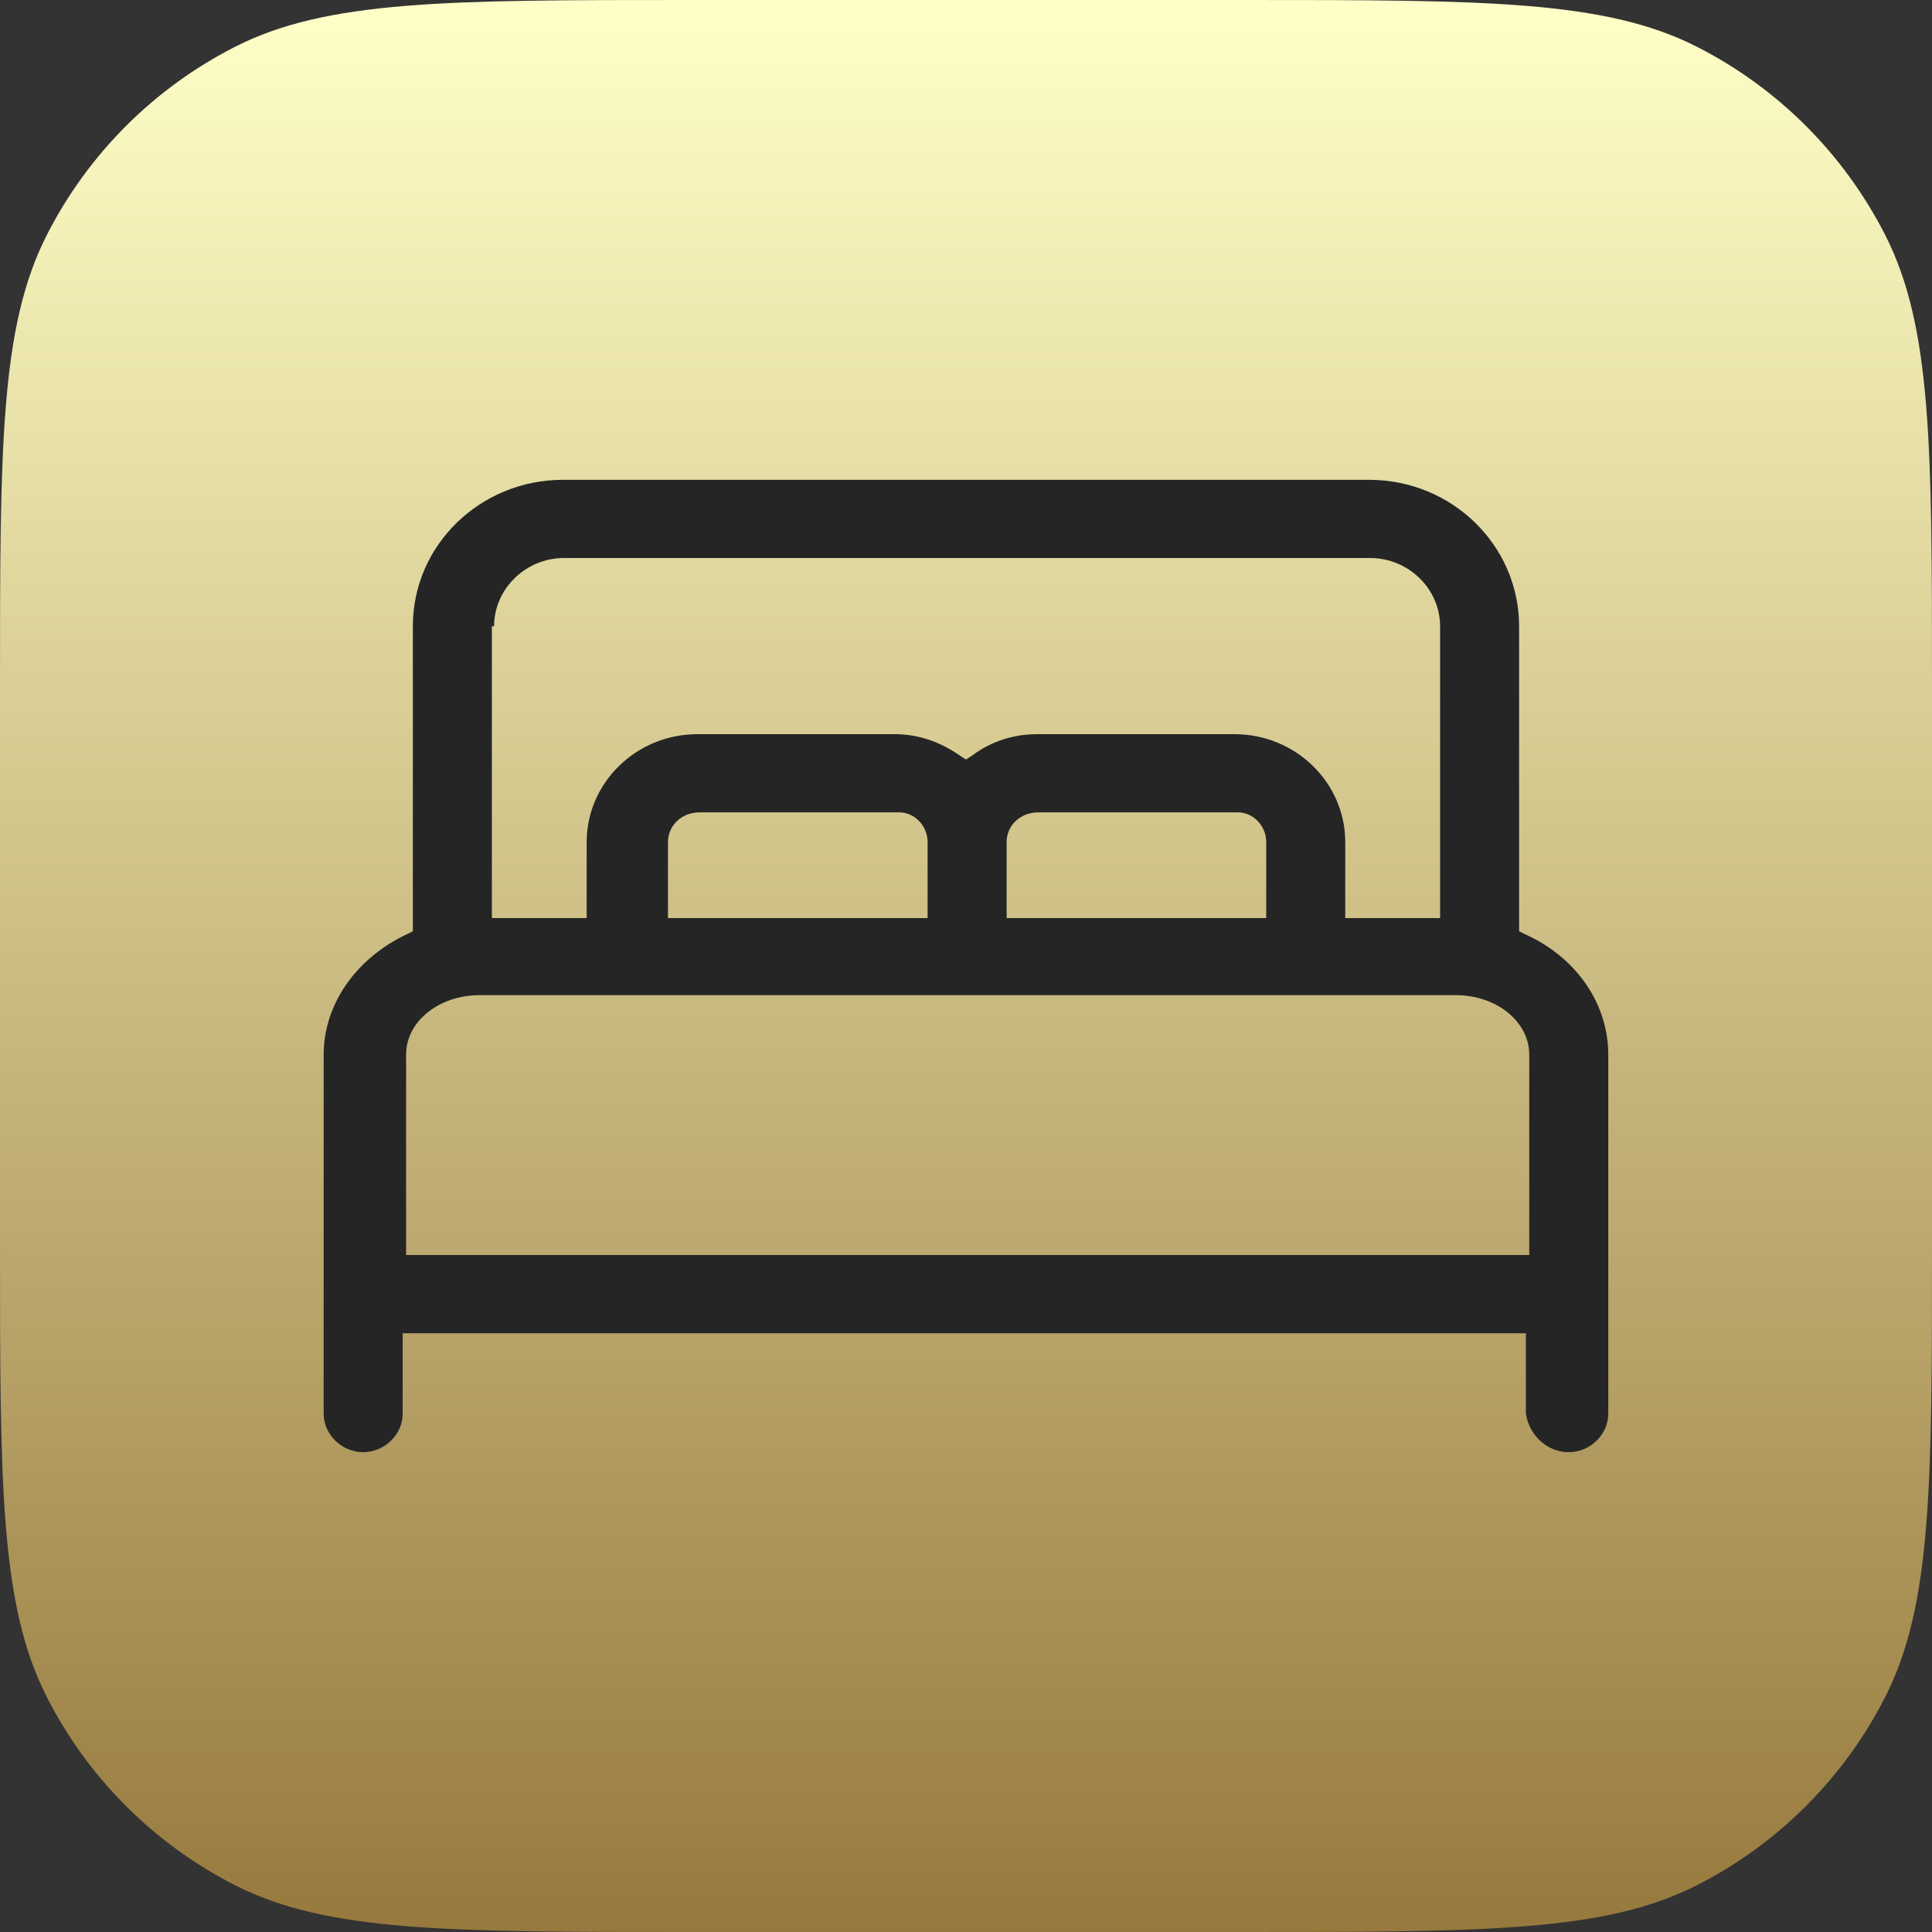 <?xml version="1.0" encoding="UTF-8"?> <svg xmlns="http://www.w3.org/2000/svg" width="80" height="80" viewBox="0 0 80 80" fill="none"><rect x="0" y="0" width="80" height="80" fill="#333333" stroke="none"/> <path d="M0 28.5C0 18.524 0 13.536 1.941 9.726C3.649 6.374 6.374 3.649 9.726 1.941C13.536 0 18.524 0 28.5 0H51.5C61.476 0 66.464 0 70.274 1.941C73.626 3.649 76.351 6.374 78.059 9.726C80 13.536 80 18.524 80 28.5V51.5C80 61.476 80 66.464 78.059 70.274C76.351 73.626 73.626 76.351 70.274 78.059C66.464 80 61.476 80 51.5 80H28.5C18.524 80 13.536 80 9.726 78.059C6.374 76.351 3.649 73.626 1.941 70.274C0 66.464 0 61.476 0 51.5V28.5Z" fill="url(#paint0_linear_188_81)"></path> <path d="M64.959 60.131C65.847 60.131 66.595 59.402 66.595 58.535V43.67C66.595 41.573 65.287 39.658 63.183 38.7L62.903 38.563V25.933C62.903 22.604 60.145 19.868 56.686 19.868H23.312C19.9 19.868 17.095 22.558 17.095 25.933V38.563L16.815 38.7C14.711 39.703 13.402 41.618 13.402 43.67V58.535C13.402 59.402 14.15 60.131 15.038 60.131C15.926 60.131 16.674 59.402 16.674 58.535V55.207H63.183V58.535C63.323 59.447 64.071 60.131 64.959 60.131ZM20.46 25.933C20.46 24.382 21.769 23.106 23.358 23.106H56.733C58.322 23.106 59.631 24.382 59.631 25.933V38.016H55.704V34.87C55.704 32.408 53.648 30.401 51.123 30.401H42.944C42.009 30.401 41.074 30.675 40.279 31.268L39.999 31.45L39.718 31.268C38.924 30.721 38.036 30.401 37.054 30.401H28.874C26.35 30.401 24.293 32.408 24.293 34.87V38.016H20.367V25.933H20.46ZM52.432 34.87V38.016H41.682V34.87C41.682 34.186 42.242 33.639 42.99 33.639H51.17C51.871 33.593 52.432 34.186 52.432 34.87ZM38.41 34.87V38.016H27.659V34.87C27.659 34.186 28.22 33.639 28.968 33.639H37.148C37.849 33.593 38.41 34.186 38.41 34.87ZM16.815 52.015V43.67C16.815 42.302 18.17 41.208 19.853 41.208H60.285C61.968 41.208 63.323 42.302 63.323 43.67V51.969H16.815V52.015Z" fill="#252525"></path> <defs> <linearGradient id="paint0_linear_188_81" x1="40" y1="0" x2="40" y2="80" gradientUnits="userSpaceOnUse"> <stop stop-color="#FFFFC8"></stop> <stop offset="1" stop-color="#97793D"></stop> </linearGradient> </defs> </svg> 